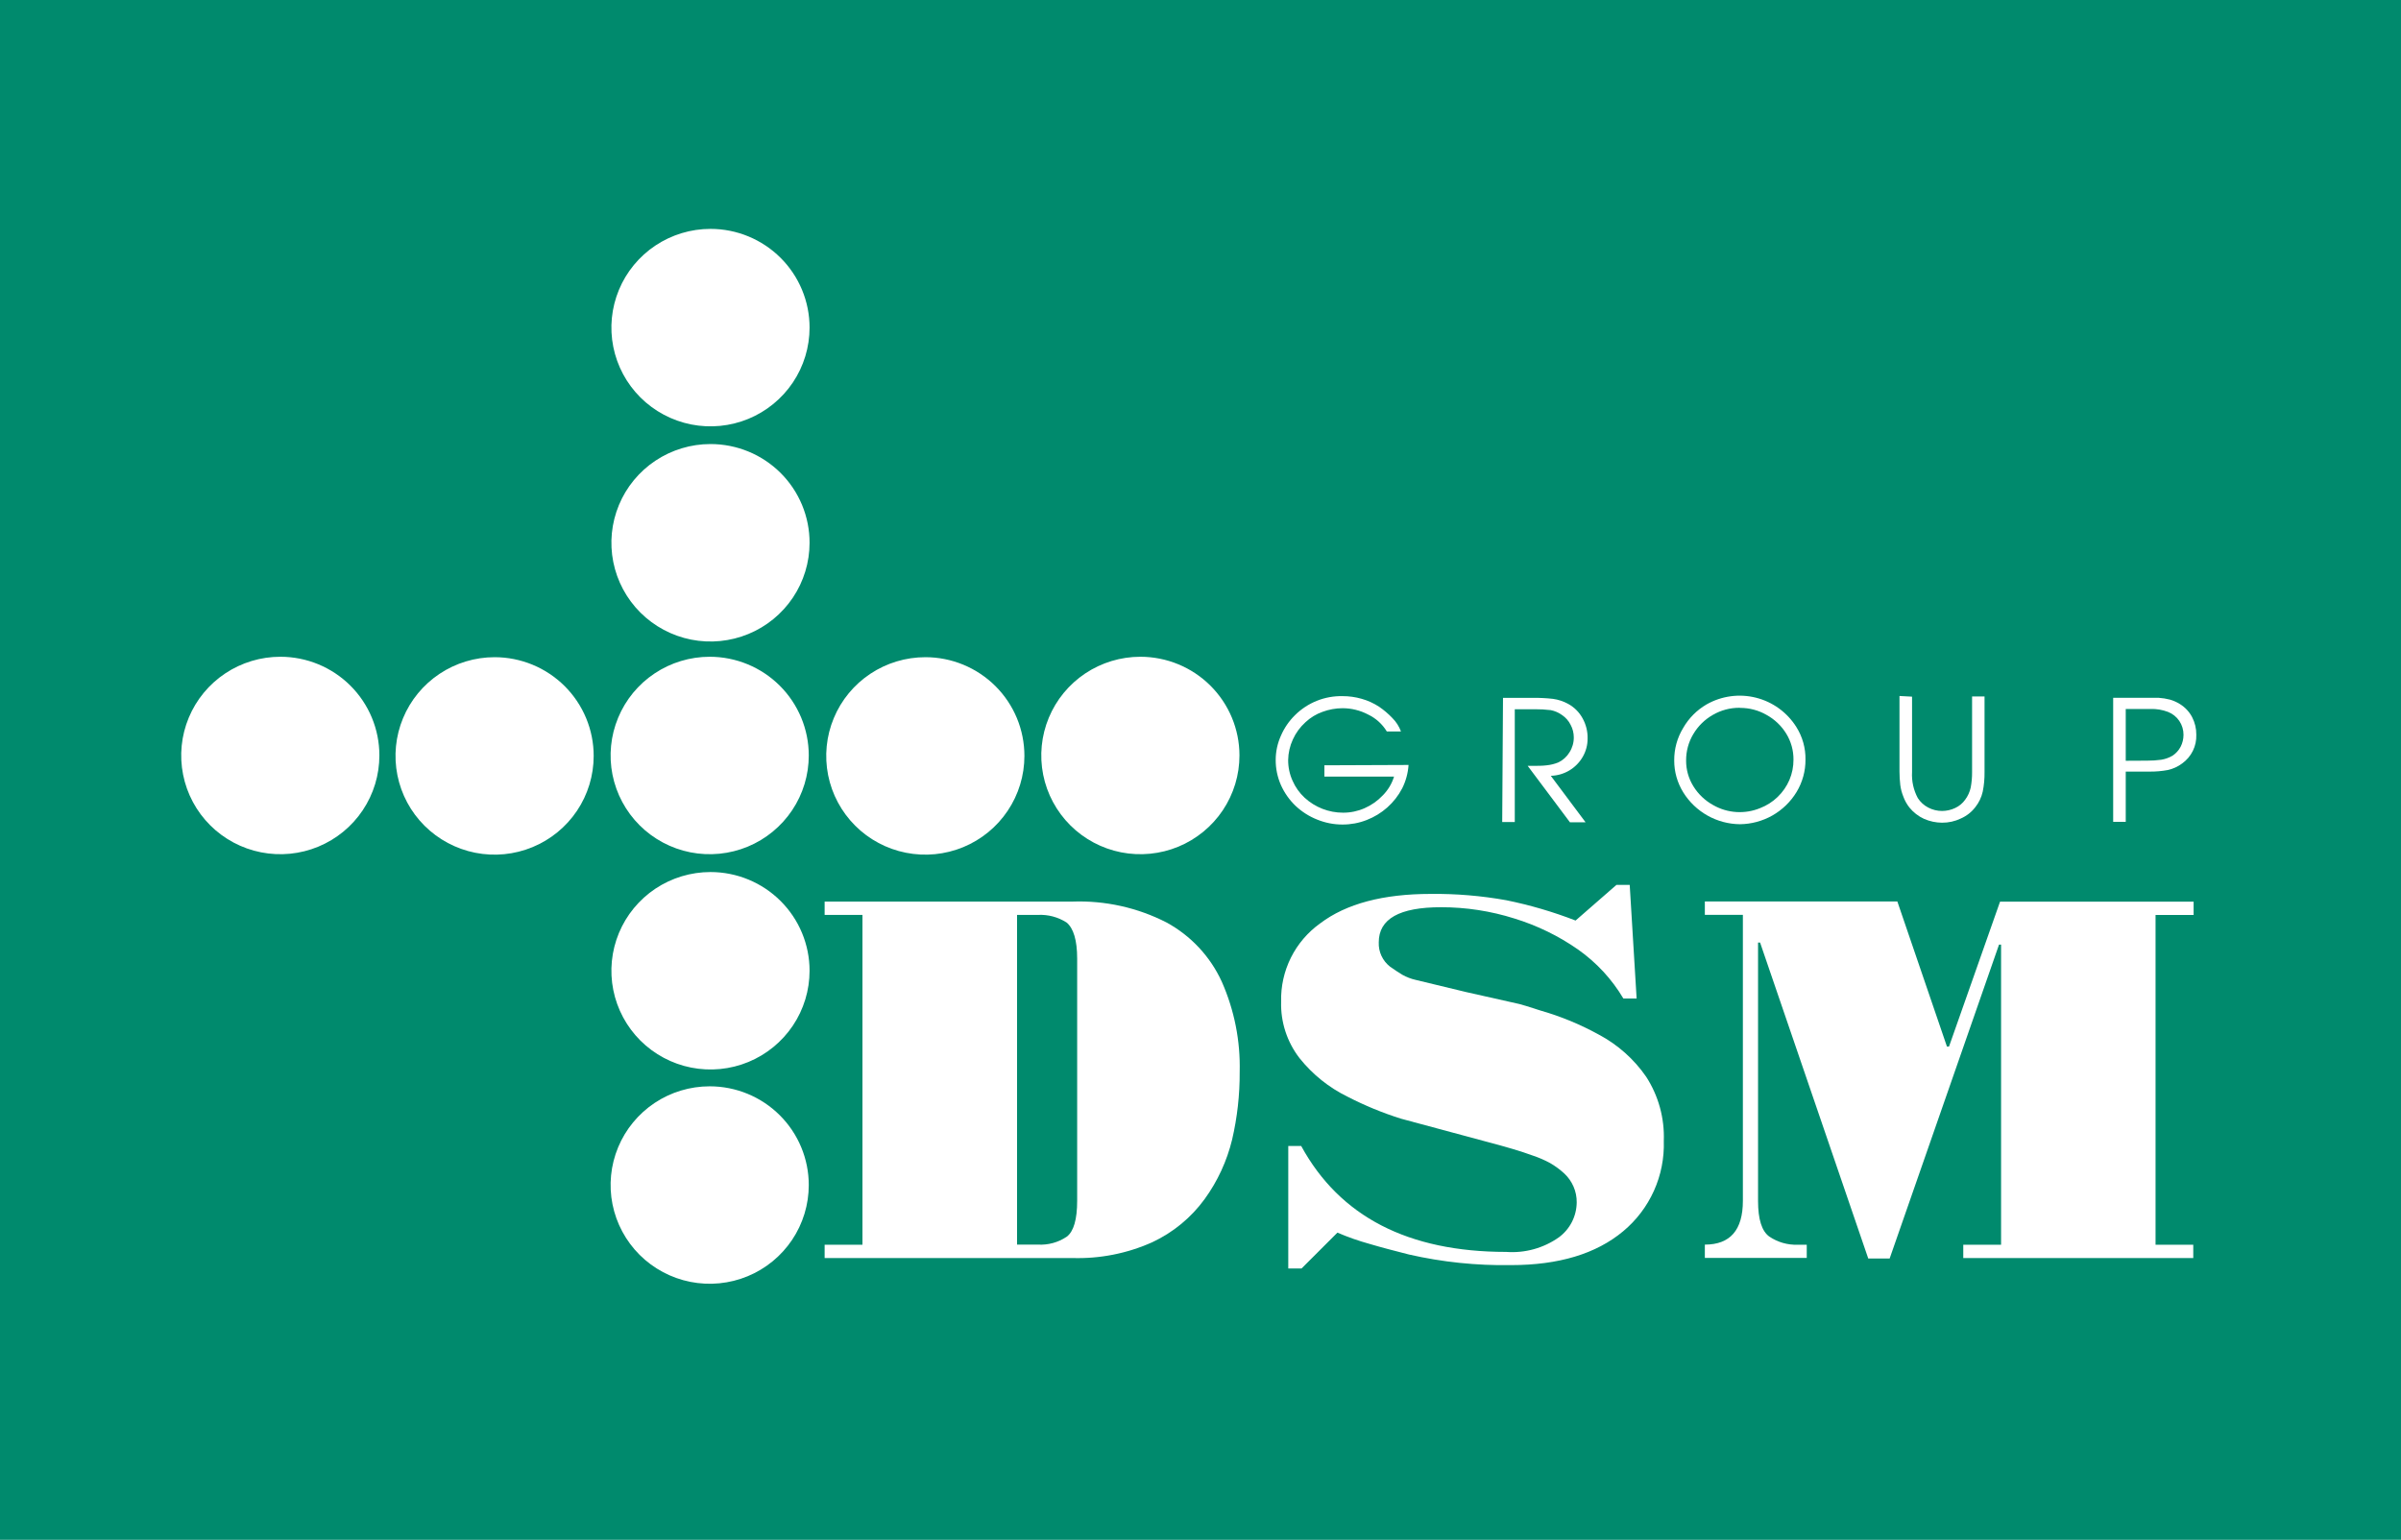 <?xml version="1.0" encoding="UTF-8"?> <svg xmlns="http://www.w3.org/2000/svg" width="106" height="68" viewBox="0 0 106 68" fill="none"><rect width="106" height="68" fill="#008A6D"></rect><g clip-path="url(#clip0_120_265)"><path d="M62.185 33.782C62.161 34.141 62.066 34.492 61.905 34.814C61.571 35.456 61.012 35.954 60.335 36.214C59.996 36.347 59.635 36.414 59.27 36.413C58.886 36.414 58.506 36.339 58.15 36.194C57.798 36.055 57.476 35.85 57.2 35.591C56.926 35.329 56.705 35.016 56.55 34.669C56.396 34.318 56.317 33.937 56.32 33.553C56.321 33.187 56.4 32.825 56.55 32.492C56.696 32.152 56.907 31.844 57.17 31.585C57.445 31.311 57.773 31.095 58.134 30.95C58.495 30.805 58.881 30.735 59.27 30.743C59.558 30.742 59.844 30.782 60.12 30.862C60.391 30.939 60.649 31.057 60.885 31.211C61.097 31.356 61.293 31.523 61.47 31.709C61.639 31.877 61.768 32.08 61.85 32.302H61.225C61.029 31.978 60.742 31.719 60.4 31.555C60.052 31.372 59.664 31.276 59.27 31.276C58.97 31.277 58.672 31.331 58.39 31.435C58.109 31.534 57.852 31.69 57.635 31.894C57.4 32.106 57.211 32.364 57.08 32.651C56.947 32.937 56.875 33.248 56.87 33.563C56.868 33.879 56.934 34.192 57.065 34.48C57.188 34.763 57.369 35.017 57.595 35.227C58.058 35.654 58.665 35.891 59.295 35.89C59.622 35.891 59.946 35.823 60.245 35.691C60.547 35.559 60.819 35.367 61.045 35.128C61.277 34.895 61.449 34.609 61.545 34.296H58.47V33.797L62.185 33.782Z" fill="white"></path><path d="M66.355 30.818H67.67C67.968 30.815 68.265 30.83 68.56 30.863C68.797 30.895 69.026 30.971 69.235 31.087C69.504 31.234 69.724 31.456 69.87 31.725C70.02 31.996 70.096 32.302 70.09 32.611C70.092 32.897 70.018 33.177 69.875 33.424C69.732 33.672 69.527 33.88 69.28 34.027C69.033 34.173 68.753 34.254 68.465 34.261L70 36.314H69.31L67.445 33.822H67.605C67.875 33.822 68.105 33.822 68.29 33.797C68.462 33.779 68.63 33.737 68.79 33.673C68.998 33.576 69.172 33.42 69.29 33.224C69.416 33.026 69.483 32.796 69.48 32.562C69.48 32.369 69.432 32.179 69.34 32.009C69.254 31.836 69.125 31.688 68.965 31.58C68.816 31.472 68.646 31.397 68.465 31.361C68.228 31.332 67.989 31.319 67.75 31.321H66.875V36.304H66.32L66.355 30.818Z" fill="white"></path><path d="M79.709 33.544C79.713 34.049 79.576 34.546 79.314 34.979C79.053 35.408 78.686 35.764 78.249 36.013C77.811 36.261 77.317 36.394 76.814 36.399C76.312 36.394 75.82 36.263 75.383 36.017C74.946 35.771 74.578 35.419 74.314 34.994C74.051 34.57 73.912 34.082 73.914 33.584C73.909 33.078 74.046 32.581 74.309 32.149C74.556 31.717 74.913 31.358 75.344 31.107C76.006 30.732 76.787 30.626 77.525 30.812C78.263 30.998 78.9 31.461 79.304 32.104C79.576 32.535 79.717 33.035 79.709 33.544ZM76.799 31.257C76.385 31.255 75.977 31.363 75.619 31.571C75.261 31.775 74.963 32.068 74.754 32.423C74.545 32.774 74.436 33.175 74.439 33.584C74.436 33.989 74.548 34.386 74.764 34.73C74.979 35.076 75.281 35.361 75.639 35.557C75.951 35.735 76.3 35.839 76.659 35.861C77.018 35.883 77.377 35.824 77.709 35.687C77.996 35.576 78.258 35.409 78.479 35.196C78.701 34.983 78.877 34.728 78.999 34.446C79.12 34.16 79.181 33.854 79.179 33.544C79.182 33.14 79.071 32.742 78.859 32.398C78.646 32.052 78.346 31.767 77.989 31.571C77.635 31.367 77.233 31.261 76.824 31.262L76.799 31.257Z" fill="white"></path><path d="M84.414 30.766V34.095C84.391 34.495 84.479 34.893 84.669 35.246C84.783 35.423 84.942 35.568 85.129 35.664C85.317 35.763 85.527 35.814 85.739 35.814C85.938 35.813 86.134 35.769 86.314 35.684C86.493 35.603 86.646 35.475 86.759 35.316C86.878 35.156 86.962 34.972 87.004 34.777C87.046 34.552 87.066 34.324 87.064 34.095V30.756H87.614V34.095C87.618 34.386 87.592 34.676 87.534 34.962C87.478 35.213 87.365 35.448 87.204 35.649C87.037 35.867 86.816 36.038 86.564 36.148C86.307 36.271 86.025 36.334 85.739 36.332C85.465 36.33 85.195 36.273 84.944 36.163C84.693 36.049 84.473 35.878 84.299 35.664C84.181 35.514 84.088 35.346 84.024 35.166C83.96 35.006 83.917 34.839 83.894 34.668C83.872 34.471 83.86 34.273 83.859 34.075V30.736L84.414 30.766Z" fill="white"></path><path d="M93.293 30.816H94.743C94.953 30.816 95.138 30.816 95.298 30.816C95.467 30.827 95.634 30.854 95.798 30.896C95.955 30.941 96.105 31.008 96.243 31.095C96.469 31.236 96.654 31.433 96.778 31.669C96.902 31.909 96.966 32.175 96.963 32.446C96.972 32.693 96.92 32.938 96.811 33.16C96.701 33.381 96.539 33.573 96.338 33.716C96.151 33.856 95.936 33.955 95.708 34.005C95.442 34.054 95.173 34.078 94.903 34.075H93.848V36.293H93.293V30.816ZM94.793 33.592C95 33.593 95.207 33.58 95.413 33.552C95.589 33.524 95.759 33.463 95.913 33.373C96.062 33.275 96.184 33.141 96.268 32.984C96.353 32.821 96.397 32.64 96.398 32.456C96.4 32.236 96.336 32.02 96.213 31.838C96.091 31.657 95.917 31.518 95.713 31.439C95.466 31.345 95.202 31.301 94.938 31.31H93.848V33.597L94.793 33.592Z" fill="white"></path><path d="M51.5 40.738C50.216 40.08 48.783 39.763 47.34 39.816H36.406V40.404H38.076V54.969H36.406V55.557H47.33C48.548 55.596 49.759 55.358 50.87 54.86C51.791 54.429 52.588 53.773 53.185 52.951C53.755 52.164 54.166 51.274 54.395 50.33C54.623 49.35 54.736 48.347 54.73 47.34C54.765 45.97 54.495 44.609 53.94 43.354C53.432 42.242 52.576 41.324 51.5 40.738ZM47.555 53.031C47.555 53.853 47.4 54.386 47.095 54.615C46.721 54.868 46.272 54.991 45.82 54.964H44.901V40.404H45.82C46.267 40.381 46.709 40.498 47.085 40.738C47.395 40.992 47.555 41.526 47.555 42.338V53.031Z" fill="white"></path><path d="M70.584 45.69C69.766 45.239 68.898 44.881 67.999 44.624C67.499 44.46 67.179 44.365 67.079 44.34L64.73 43.812L62.5 43.274C62.295 43.228 62.098 43.152 61.915 43.05C61.765 42.96 61.58 42.84 61.37 42.691C61.207 42.564 61.076 42.4 60.989 42.213C60.902 42.026 60.861 41.821 60.87 41.614C60.87 40.578 61.785 40.065 63.62 40.065C64.719 40.064 65.812 40.232 66.859 40.563C67.862 40.871 68.81 41.333 69.669 41.933C70.481 42.505 71.163 43.242 71.669 44.096H72.254L71.949 39.078H71.364L69.559 40.653C68.567 40.268 67.543 39.968 66.499 39.756C65.401 39.559 64.286 39.465 63.17 39.477C61.06 39.477 59.432 39.91 58.285 40.777C57.736 41.169 57.292 41.69 56.991 42.292C56.691 42.895 56.542 43.562 56.56 44.235C56.533 45.134 56.82 46.014 57.37 46.727C57.944 47.448 58.671 48.032 59.5 48.436C60.254 48.825 61.04 49.148 61.85 49.403L65.549 50.399C66.465 50.638 67.174 50.848 67.669 51.032C67.935 51.12 68.193 51.232 68.439 51.366C68.658 51.493 68.863 51.644 69.049 51.814C69.228 51.977 69.37 52.176 69.467 52.398C69.563 52.619 69.612 52.858 69.609 53.1C69.606 53.401 69.534 53.697 69.397 53.965C69.26 54.233 69.062 54.466 68.819 54.645C68.144 55.12 67.324 55.348 66.499 55.287C62.166 55.287 59.148 53.728 57.445 50.608H56.875V56.02H57.46L59.045 54.435C59.506 54.634 59.981 54.8 60.465 54.934C60.965 55.083 61.555 55.237 62.205 55.402C63.68 55.738 65.191 55.895 66.704 55.87C68.814 55.87 70.466 55.372 71.659 54.376C72.242 53.891 72.707 53.28 73.018 52.589C73.329 51.898 73.478 51.146 73.454 50.389C73.492 49.385 73.22 48.394 72.674 47.549C72.137 46.771 71.42 46.134 70.584 45.69Z" fill="white"></path><path d="M96.844 40.406V39.818H88.299L86.045 46.22H85.955L83.765 39.812H75.266V40.401H76.945V53.032C76.945 54.321 76.385 54.965 75.266 54.965V55.553H79.765V54.97H79.36C78.918 54.985 78.482 54.859 78.115 54.612C77.78 54.372 77.615 53.849 77.615 53.037V41.626H77.705L82.48 55.578H83.425L88.254 41.716H88.344V54.97H86.675V55.558H96.829V54.97H95.164V40.406H96.844Z" fill="white"></path><path d="M35.741 14.468C35.741 15.331 35.485 16.174 35.004 16.891C34.523 17.608 33.84 18.166 33.041 18.497C32.242 18.826 31.362 18.913 30.513 18.745C29.665 18.576 28.885 18.161 28.273 17.551C27.662 16.942 27.245 16.165 27.076 15.319C26.907 14.473 26.994 13.597 27.325 12.8C27.656 12.003 28.217 11.322 28.936 10.843C29.656 10.364 30.502 10.108 31.367 10.108C32.527 10.108 33.64 10.568 34.46 11.385C35.281 12.203 35.741 13.312 35.741 14.468Z" fill="white"></path><path d="M35.741 23.97C35.741 24.833 35.485 25.676 35.004 26.393C34.523 27.11 33.84 27.669 33.041 27.998C32.242 28.328 31.362 28.415 30.513 28.247C29.665 28.078 28.885 27.663 28.273 27.053C27.662 26.444 27.245 25.667 27.076 24.821C26.907 23.975 26.994 23.099 27.325 22.302C27.656 21.505 28.217 20.824 28.936 20.345C29.656 19.866 30.502 19.61 31.367 19.61C31.942 19.61 32.511 19.722 33.042 19.941C33.573 20.16 34.055 20.481 34.462 20.886C34.868 21.291 35.19 21.772 35.41 22.301C35.629 22.83 35.742 23.398 35.741 23.97Z" fill="white"></path><path d="M35.706 33.359C35.707 34.221 35.452 35.065 34.971 35.783C34.491 36.5 33.809 37.06 33.009 37.391C32.21 37.721 31.33 37.808 30.481 37.641C29.632 37.473 28.852 37.058 28.24 36.449C27.628 35.839 27.211 35.062 27.041 34.216C26.872 33.37 26.959 32.493 27.29 31.697C27.62 30.9 28.181 30.218 28.901 29.739C29.62 29.26 30.466 29.004 31.332 29.004C32.491 29.004 33.603 29.463 34.423 30.279C35.243 31.096 35.705 32.203 35.706 33.359Z" fill="white"></path><path d="M26.21 33.383C26.21 34.246 25.954 35.089 25.473 35.806C24.992 36.523 24.309 37.081 23.51 37.411C22.71 37.742 21.831 37.828 20.982 37.66C20.134 37.491 19.354 37.076 18.742 36.466C18.13 35.857 17.714 35.08 17.545 34.234C17.376 33.388 17.463 32.512 17.794 31.715C18.125 30.918 18.686 30.237 19.405 29.758C20.125 29.279 20.97 29.023 21.836 29.023C22.41 29.023 22.979 29.136 23.51 29.355C24.04 29.574 24.523 29.896 24.929 30.3C25.335 30.705 25.657 31.186 25.877 31.715C26.097 32.244 26.21 32.811 26.21 33.383Z" fill="white"></path><path d="M16.749 33.359C16.75 34.222 16.494 35.065 16.014 35.783C15.534 36.501 14.851 37.06 14.051 37.391C13.252 37.722 12.371 37.808 11.522 37.64C10.673 37.472 9.893 37.057 9.281 36.447C8.669 35.837 8.252 35.059 8.084 34.213C7.915 33.367 8.002 32.49 8.334 31.693C8.666 30.896 9.227 30.215 9.947 29.737C10.668 29.258 11.514 29.003 12.38 29.004C13.539 29.004 14.65 29.463 15.469 30.279C16.289 31.096 16.749 32.204 16.749 33.359Z" fill="white"></path><path d="M35.741 42.871C35.741 43.733 35.485 44.576 35.004 45.293C34.523 46.01 33.84 46.569 33.041 46.899C32.242 47.229 31.362 47.315 30.513 47.147C29.665 46.979 28.885 46.563 28.273 45.954C27.662 45.344 27.245 44.567 27.076 43.721C26.907 42.876 26.994 41.999 27.325 41.202C27.656 40.406 28.217 39.725 28.936 39.245C29.656 38.767 30.502 38.511 31.367 38.511C32.527 38.511 33.64 38.97 34.46 39.788C35.281 40.605 35.741 41.714 35.741 42.871Z" fill="white"></path><path d="M35.706 52.334C35.706 53.196 35.45 54.039 34.969 54.756C34.488 55.473 33.805 56.032 33.006 56.362C32.206 56.692 31.327 56.778 30.478 56.61C29.63 56.442 28.85 56.026 28.238 55.417C27.627 54.807 27.21 54.03 27.041 53.184C26.872 52.339 26.959 51.462 27.29 50.665C27.621 49.868 28.182 49.188 28.901 48.708C29.621 48.229 30.466 47.974 31.332 47.974C32.492 47.974 33.605 48.433 34.425 49.251C35.245 50.068 35.706 51.177 35.706 52.334Z" fill="white"></path><path d="M45.226 33.383C45.226 34.246 44.969 35.089 44.488 35.806C44.007 36.523 43.324 37.082 42.524 37.412C41.724 37.742 40.845 37.828 39.996 37.659C39.147 37.491 38.368 37.075 37.756 36.465C37.145 35.854 36.728 35.077 36.56 34.231C36.392 33.385 36.479 32.508 36.811 31.712C37.143 30.915 37.704 30.234 38.424 29.756C39.145 29.277 39.991 29.023 40.856 29.023C41.43 29.023 41.999 29.136 42.529 29.355C43.06 29.575 43.542 29.896 43.948 30.301C44.354 30.706 44.675 31.186 44.895 31.715C45.114 32.244 45.226 32.811 45.226 33.383Z" fill="white"></path><path d="M54.72 33.359C54.721 34.221 54.465 35.065 53.985 35.783C53.505 36.5 52.822 37.06 52.023 37.391C51.224 37.721 50.344 37.808 49.495 37.641C48.646 37.473 47.866 37.058 47.254 36.449C46.642 35.839 46.224 35.062 46.055 34.216C45.886 33.37 45.972 32.493 46.303 31.697C46.634 30.9 47.195 30.218 47.914 29.739C48.634 29.26 49.48 29.004 50.345 29.004C51.505 29.004 52.617 29.463 53.437 30.279C54.257 31.096 54.719 32.203 54.72 33.359Z" fill="white"></path></g><defs><clipPath id="clip0_120_265"><rect width="89" height="47" fill="white" transform="translate(8 10)"></rect></clipPath></defs></svg> 